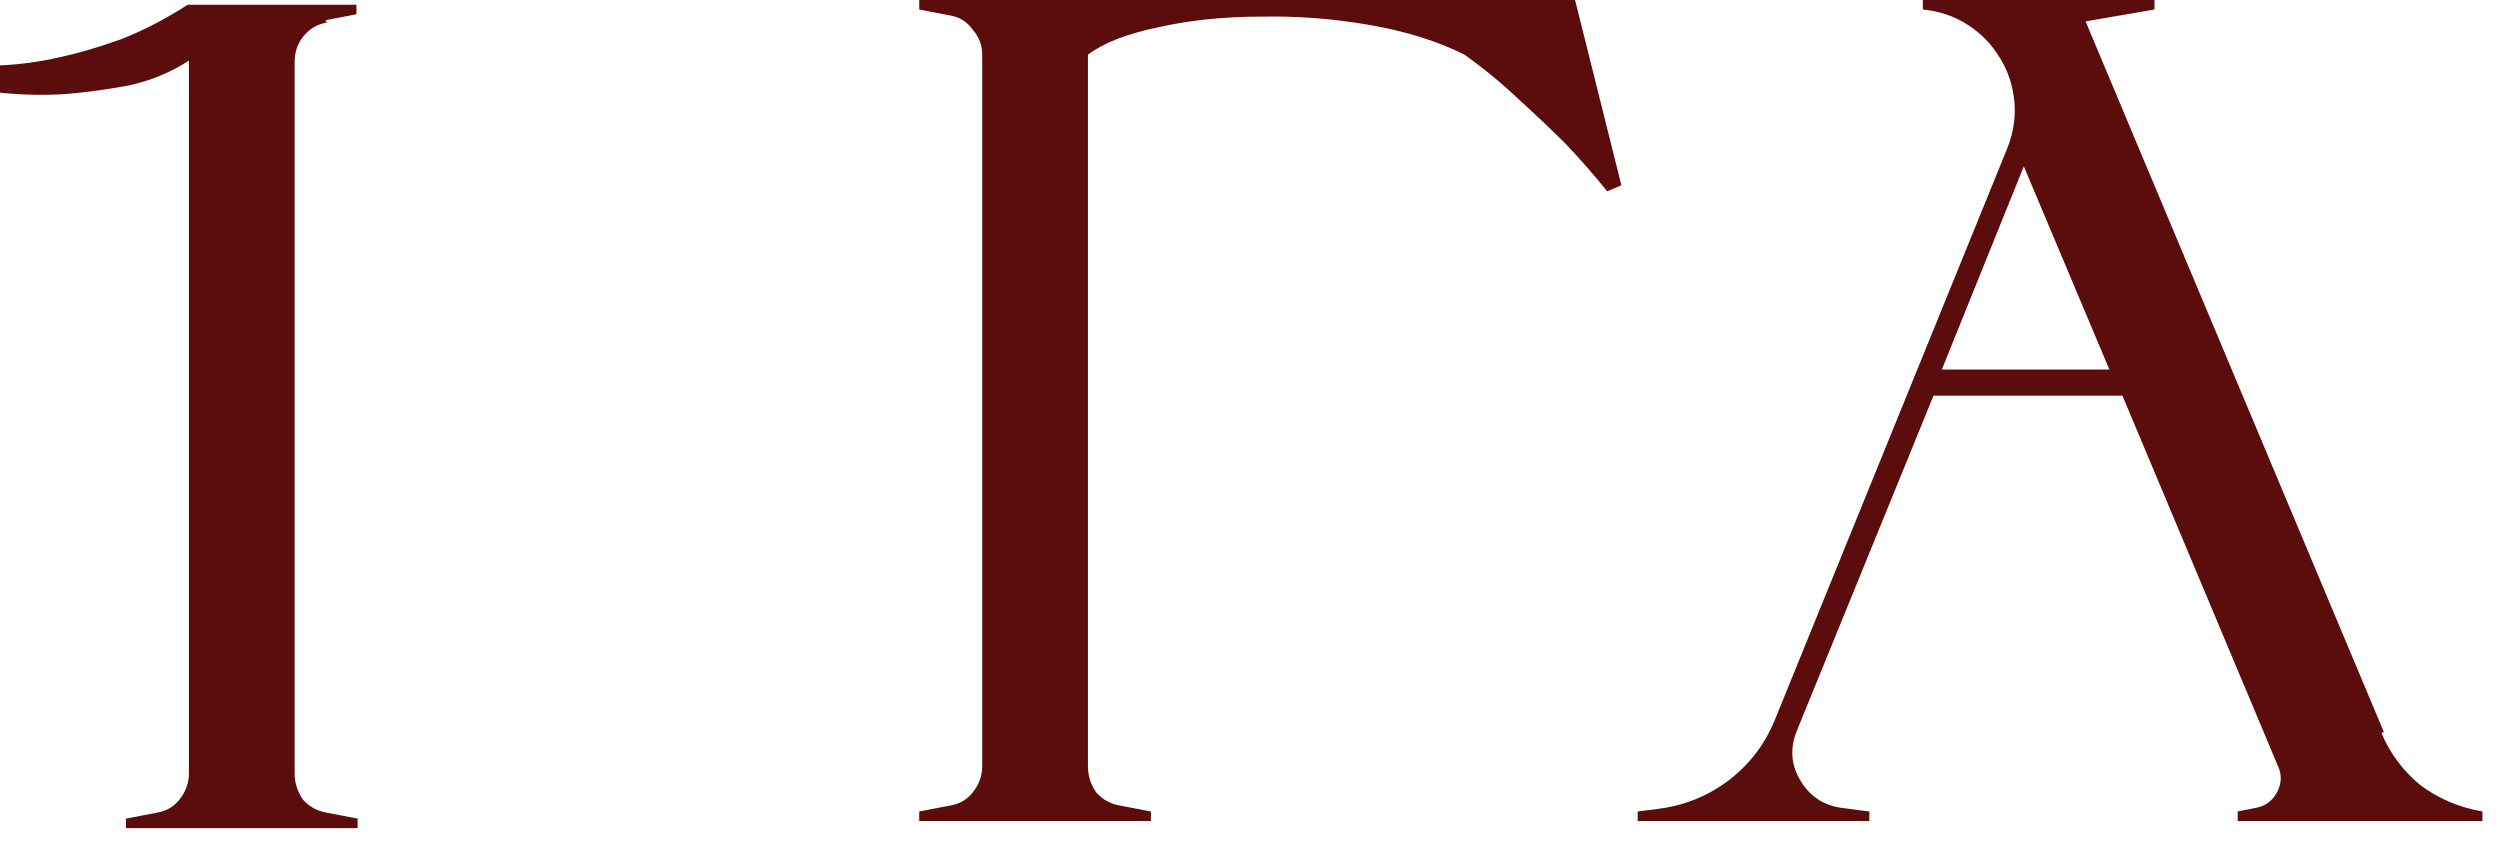 <?xml version="1.0" encoding="UTF-8"?> <svg xmlns="http://www.w3.org/2000/svg" width="101" height="34" viewBox="0 0 101 34" fill="none"><path d="M13.2 0.912C12.816 0.976 12.496 1.168 12.24 1.488C12.016 1.776 11.904 2.112 11.904 2.496V31.248C11.904 31.632 12.016 31.984 12.24 32.304C12.496 32.592 12.816 32.768 13.2 32.832L14.448 33.072V33.456H5.088V33.072L6.336 32.832C6.72 32.768 7.024 32.592 7.248 32.304C7.504 31.984 7.632 31.632 7.632 31.248V2.448C6.896 2.928 6.08 3.264 5.184 3.456C4.32 3.616 3.504 3.728 2.736 3.792C1.84 3.856 0.928 3.84 -3.8147e-06 3.744V2.64C0.8 2.608 1.616 2.496 2.448 2.304C3.184 2.144 4 1.904 4.896 1.584C5.792 1.232 6.688 0.768 7.584 0.192H14.4V0.576L13.152 0.816L13.2 0.912ZM65.505 7.488L64.929 7.728C64.417 7.088 63.857 6.448 63.249 5.808C62.705 5.264 62.081 4.672 61.377 4.032C60.705 3.392 59.969 2.784 59.169 2.208C58.081 1.664 56.801 1.264 55.329 1.008C53.857 0.752 52.385 0.64 50.913 0.672C49.441 0.672 48.065 0.816 46.785 1.104C45.537 1.36 44.593 1.728 43.953 2.208V30.96C43.953 31.344 44.065 31.696 44.289 32.016C44.545 32.304 44.865 32.48 45.249 32.544L46.497 32.784V33.168H37.137V32.784L38.385 32.544C38.769 32.48 39.073 32.304 39.297 32.016C39.553 31.696 39.681 31.344 39.681 30.96V2.208C39.681 1.824 39.553 1.488 39.297 1.2C39.073 0.88 38.769 0.688 38.385 0.624L37.137 0.384V1.14441e-05H63.633L65.505 7.488ZM96.21 29.616C96.562 30.448 97.09 31.152 97.794 31.728C98.53 32.272 99.362 32.624 100.29 32.784V33.168H90.402V32.784L91.122 32.64C91.506 32.576 91.794 32.368 91.986 32.016C92.178 31.664 92.194 31.312 92.034 30.96L85.746 15.984H78.114L72.594 29.52C72.306 30.224 72.354 30.896 72.738 31.536C73.122 32.176 73.682 32.544 74.418 32.64L75.522 32.784V33.168H66.162V32.784L66.93 32.688C67.986 32.56 68.93 32.192 69.762 31.584C70.626 30.944 71.266 30.128 71.682 29.136L81.09 6C81.346 5.36 81.442 4.72 81.378 4.08C81.314 3.44 81.122 2.864 80.802 2.352C80.482 1.808 80.05 1.36 79.506 1.008C78.962 0.656 78.354 0.448 77.682 0.384V1.14441e-05H87.042V0.384L84.258 0.864L96.306 29.568L96.21 29.616ZM85.218 14.928L81.762 6.72L78.45 14.928H85.218Z" fill="#5B0D0D"></path></svg> 